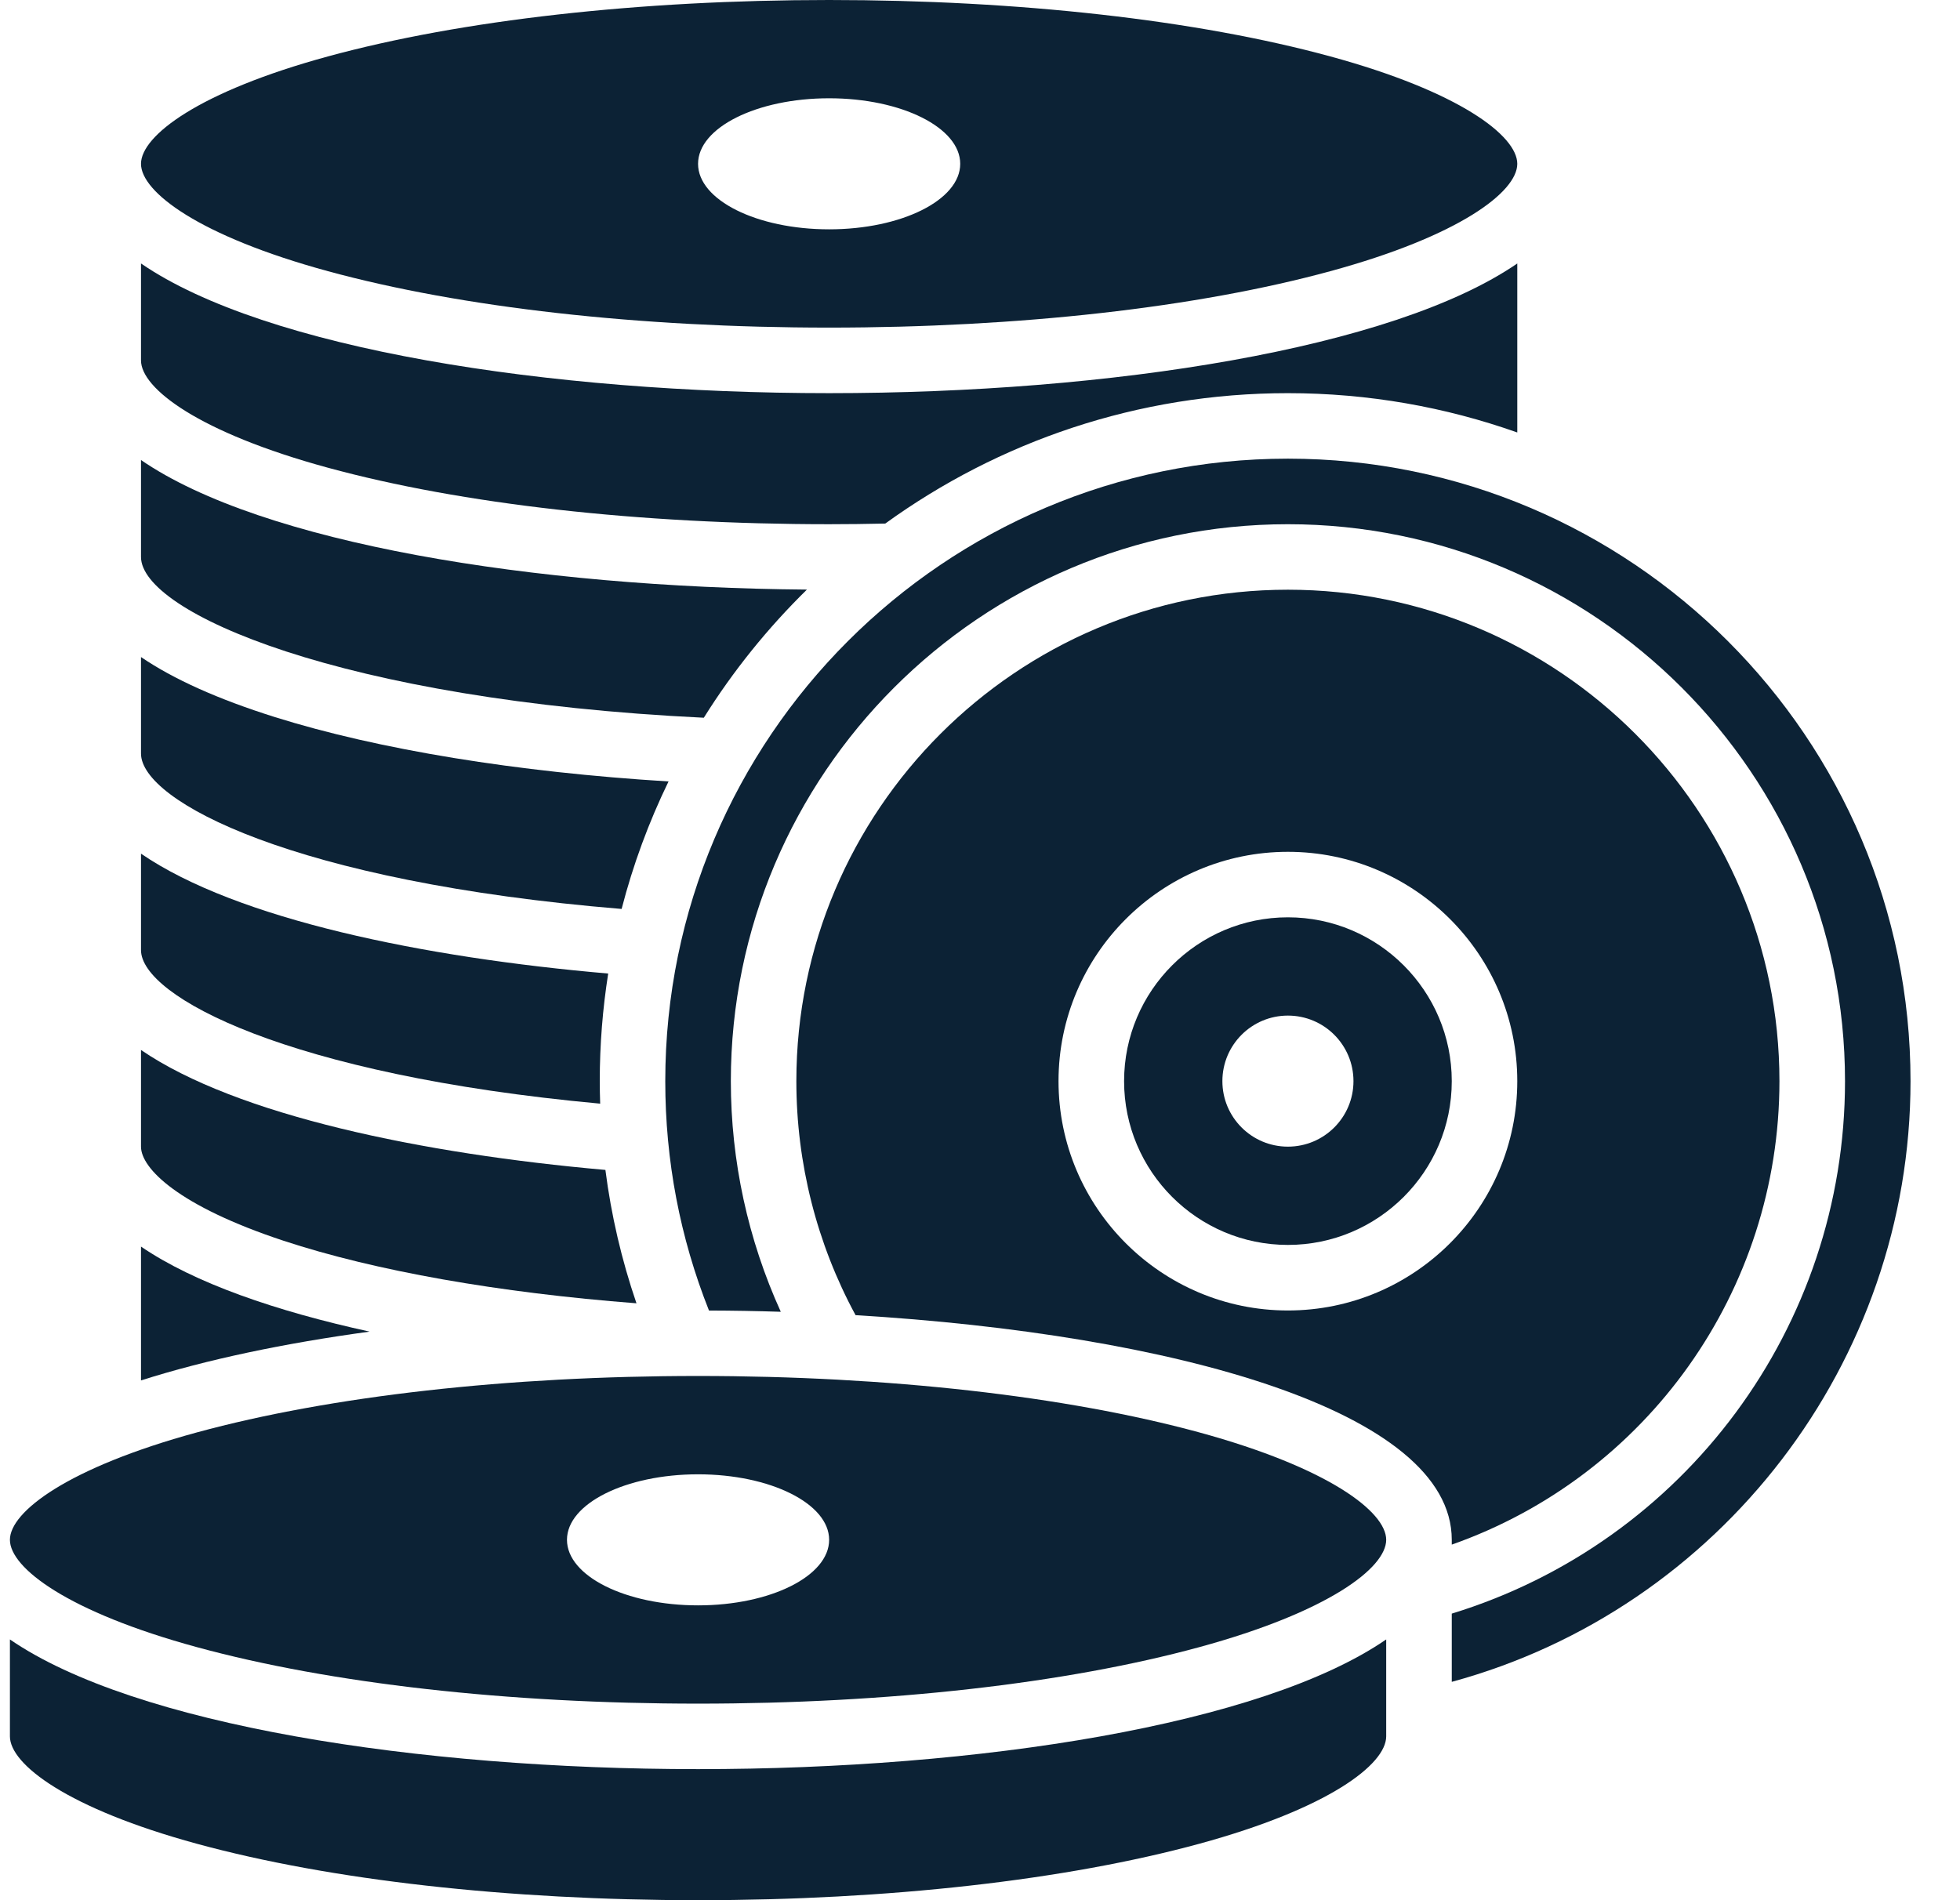 <svg width="33" height="32" viewBox="0 0 33 32" fill="none" xmlns="http://www.w3.org/2000/svg">
<path d="M10.105 18.586C10.101 18.46 10.098 18.334 10.098 18.207C10.098 17.591 10.147 16.986 10.24 16.395C7.132 16.126 3.986 15.481 2.374 14.376V16C2.374 16.777 4.836 18.101 10.105 18.586Z" fill="#0C2235"/>
<path d="M10.466 15.307C10.659 14.559 10.925 13.841 11.256 13.16C8.702 13.003 6.374 12.624 4.628 12.076C3.674 11.776 2.923 11.439 2.374 11.065V12.69C2.374 13.492 4.949 14.852 10.466 15.307Z" fill="#0C2235"/>
<path d="M4.775 20.895C6.312 21.402 8.398 21.77 10.716 21.948C10.466 21.218 10.291 20.467 10.193 19.702C7.119 19.431 3.983 18.783 2.374 17.682V19.31C2.374 19.676 3.003 20.31 4.775 20.895Z" fill="#0C2235"/>
<path d="M5.522 7.877C7.769 8.49 10.766 8.828 13.96 8.828C14.275 8.828 14.592 8.824 14.905 8.817C16.813 7.436 19.155 6.621 21.684 6.621C23.038 6.621 24.338 6.855 25.546 7.283V4.437C23.451 5.876 18.684 6.621 13.96 6.621C9.236 6.621 4.469 5.876 2.374 4.437V6.069C2.374 6.542 3.347 7.284 5.522 7.877Z" fill="#0C2235"/>
<path d="M11.85 12.087C12.342 11.3 12.926 10.576 13.586 9.929C8.987 9.891 4.413 9.149 2.374 7.747V9.379C2.374 10.312 5.745 11.793 11.85 12.087Z" fill="#0C2235"/>
<path d="M5.522 4.567C7.769 5.18 10.766 5.517 13.96 5.517C17.155 5.517 20.151 5.18 22.398 4.567C24.573 3.974 25.546 3.231 25.546 2.759C25.546 2.286 24.573 1.543 22.398 0.95C20.151 0.337 17.155 0 13.96 0C10.766 0 7.769 0.337 5.522 0.95C3.347 1.543 2.374 2.286 2.374 2.759C2.374 3.231 3.347 3.974 5.522 4.567ZM13.96 1.655C15.179 1.655 16.167 2.149 16.167 2.759C16.167 3.368 15.179 3.862 13.96 3.862C12.741 3.862 11.753 3.368 11.753 2.759C11.753 2.149 12.741 1.655 13.96 1.655Z" fill="#0C2235"/>
<path d="M2.374 20.993V23.247C3.477 22.895 4.793 22.62 6.223 22.425C4.65 22.081 3.274 21.608 2.374 20.993Z" fill="#0C2235"/>
<path d="M20.191 24.122C17.944 23.51 14.948 23.172 11.753 23.172C8.559 23.172 5.562 23.51 3.316 24.122C1.141 24.716 0.167 25.458 0.167 25.931C0.167 26.404 1.141 27.146 3.316 27.739C5.562 28.352 8.559 28.69 11.753 28.69C14.948 28.69 17.944 28.352 20.191 27.739C22.366 27.146 23.339 26.404 23.339 25.931C23.339 25.458 22.366 24.716 20.191 24.122ZM11.753 27.035C10.534 27.035 9.546 26.541 9.546 25.931C9.546 25.322 10.534 24.828 11.753 24.828C12.972 24.828 13.96 25.322 13.96 25.931C13.96 26.541 12.972 27.035 11.753 27.035Z" fill="#0C2235"/>
<path d="M24.443 26.012C27.725 24.856 29.96 21.743 29.96 18.207C29.96 13.644 26.247 9.931 21.684 9.931C17.121 9.931 13.408 13.644 13.408 18.207C13.408 19.587 13.752 20.943 14.405 22.148C19.731 22.467 24.443 23.753 24.443 25.931V26.012ZM21.684 22.069C19.555 22.069 17.822 20.337 17.822 18.207C17.822 16.077 19.555 14.345 21.684 14.345C23.814 14.345 25.546 16.077 25.546 18.207C25.546 20.337 23.814 22.069 21.684 22.069Z" fill="#0C2235"/>
<path d="M21.684 7.724C15.904 7.724 11.201 12.427 11.201 18.207C11.201 19.544 11.449 20.842 11.937 22.07C12.34 22.071 12.744 22.078 13.146 22.091C12.594 20.877 12.305 19.552 12.305 18.207C12.305 13.035 16.512 8.828 21.684 8.828C26.856 8.828 31.064 13.035 31.064 18.207C31.064 22.345 28.362 25.972 24.443 27.174V28.323C28.957 27.095 32.167 22.945 32.167 18.207C32.167 12.427 27.464 7.724 21.684 7.724Z" fill="#0C2235"/>
<path d="M21.684 15.448C20.163 15.448 18.926 16.686 18.926 18.207C18.926 19.728 20.163 20.965 21.684 20.965C23.205 20.965 24.443 19.728 24.443 18.207C24.443 16.686 23.205 15.448 21.684 15.448ZM21.684 19.31C21.075 19.31 20.581 18.816 20.581 18.207C20.581 17.597 21.075 17.103 21.684 17.103C22.294 17.103 22.788 17.597 22.788 18.207C22.788 18.816 22.294 19.31 21.684 19.31Z" fill="#0C2235"/>
<path d="M0.167 27.609V29.241C0.167 29.714 1.141 30.457 3.316 31.05C5.562 31.663 8.559 32 11.753 32C14.948 32 17.944 31.663 20.191 31.05C22.366 30.457 23.339 29.714 23.339 29.241V27.609C21.245 29.049 16.477 29.793 11.753 29.793C7.029 29.793 2.262 29.049 0.167 27.609Z" fill="#0C2235"/>
</svg>
